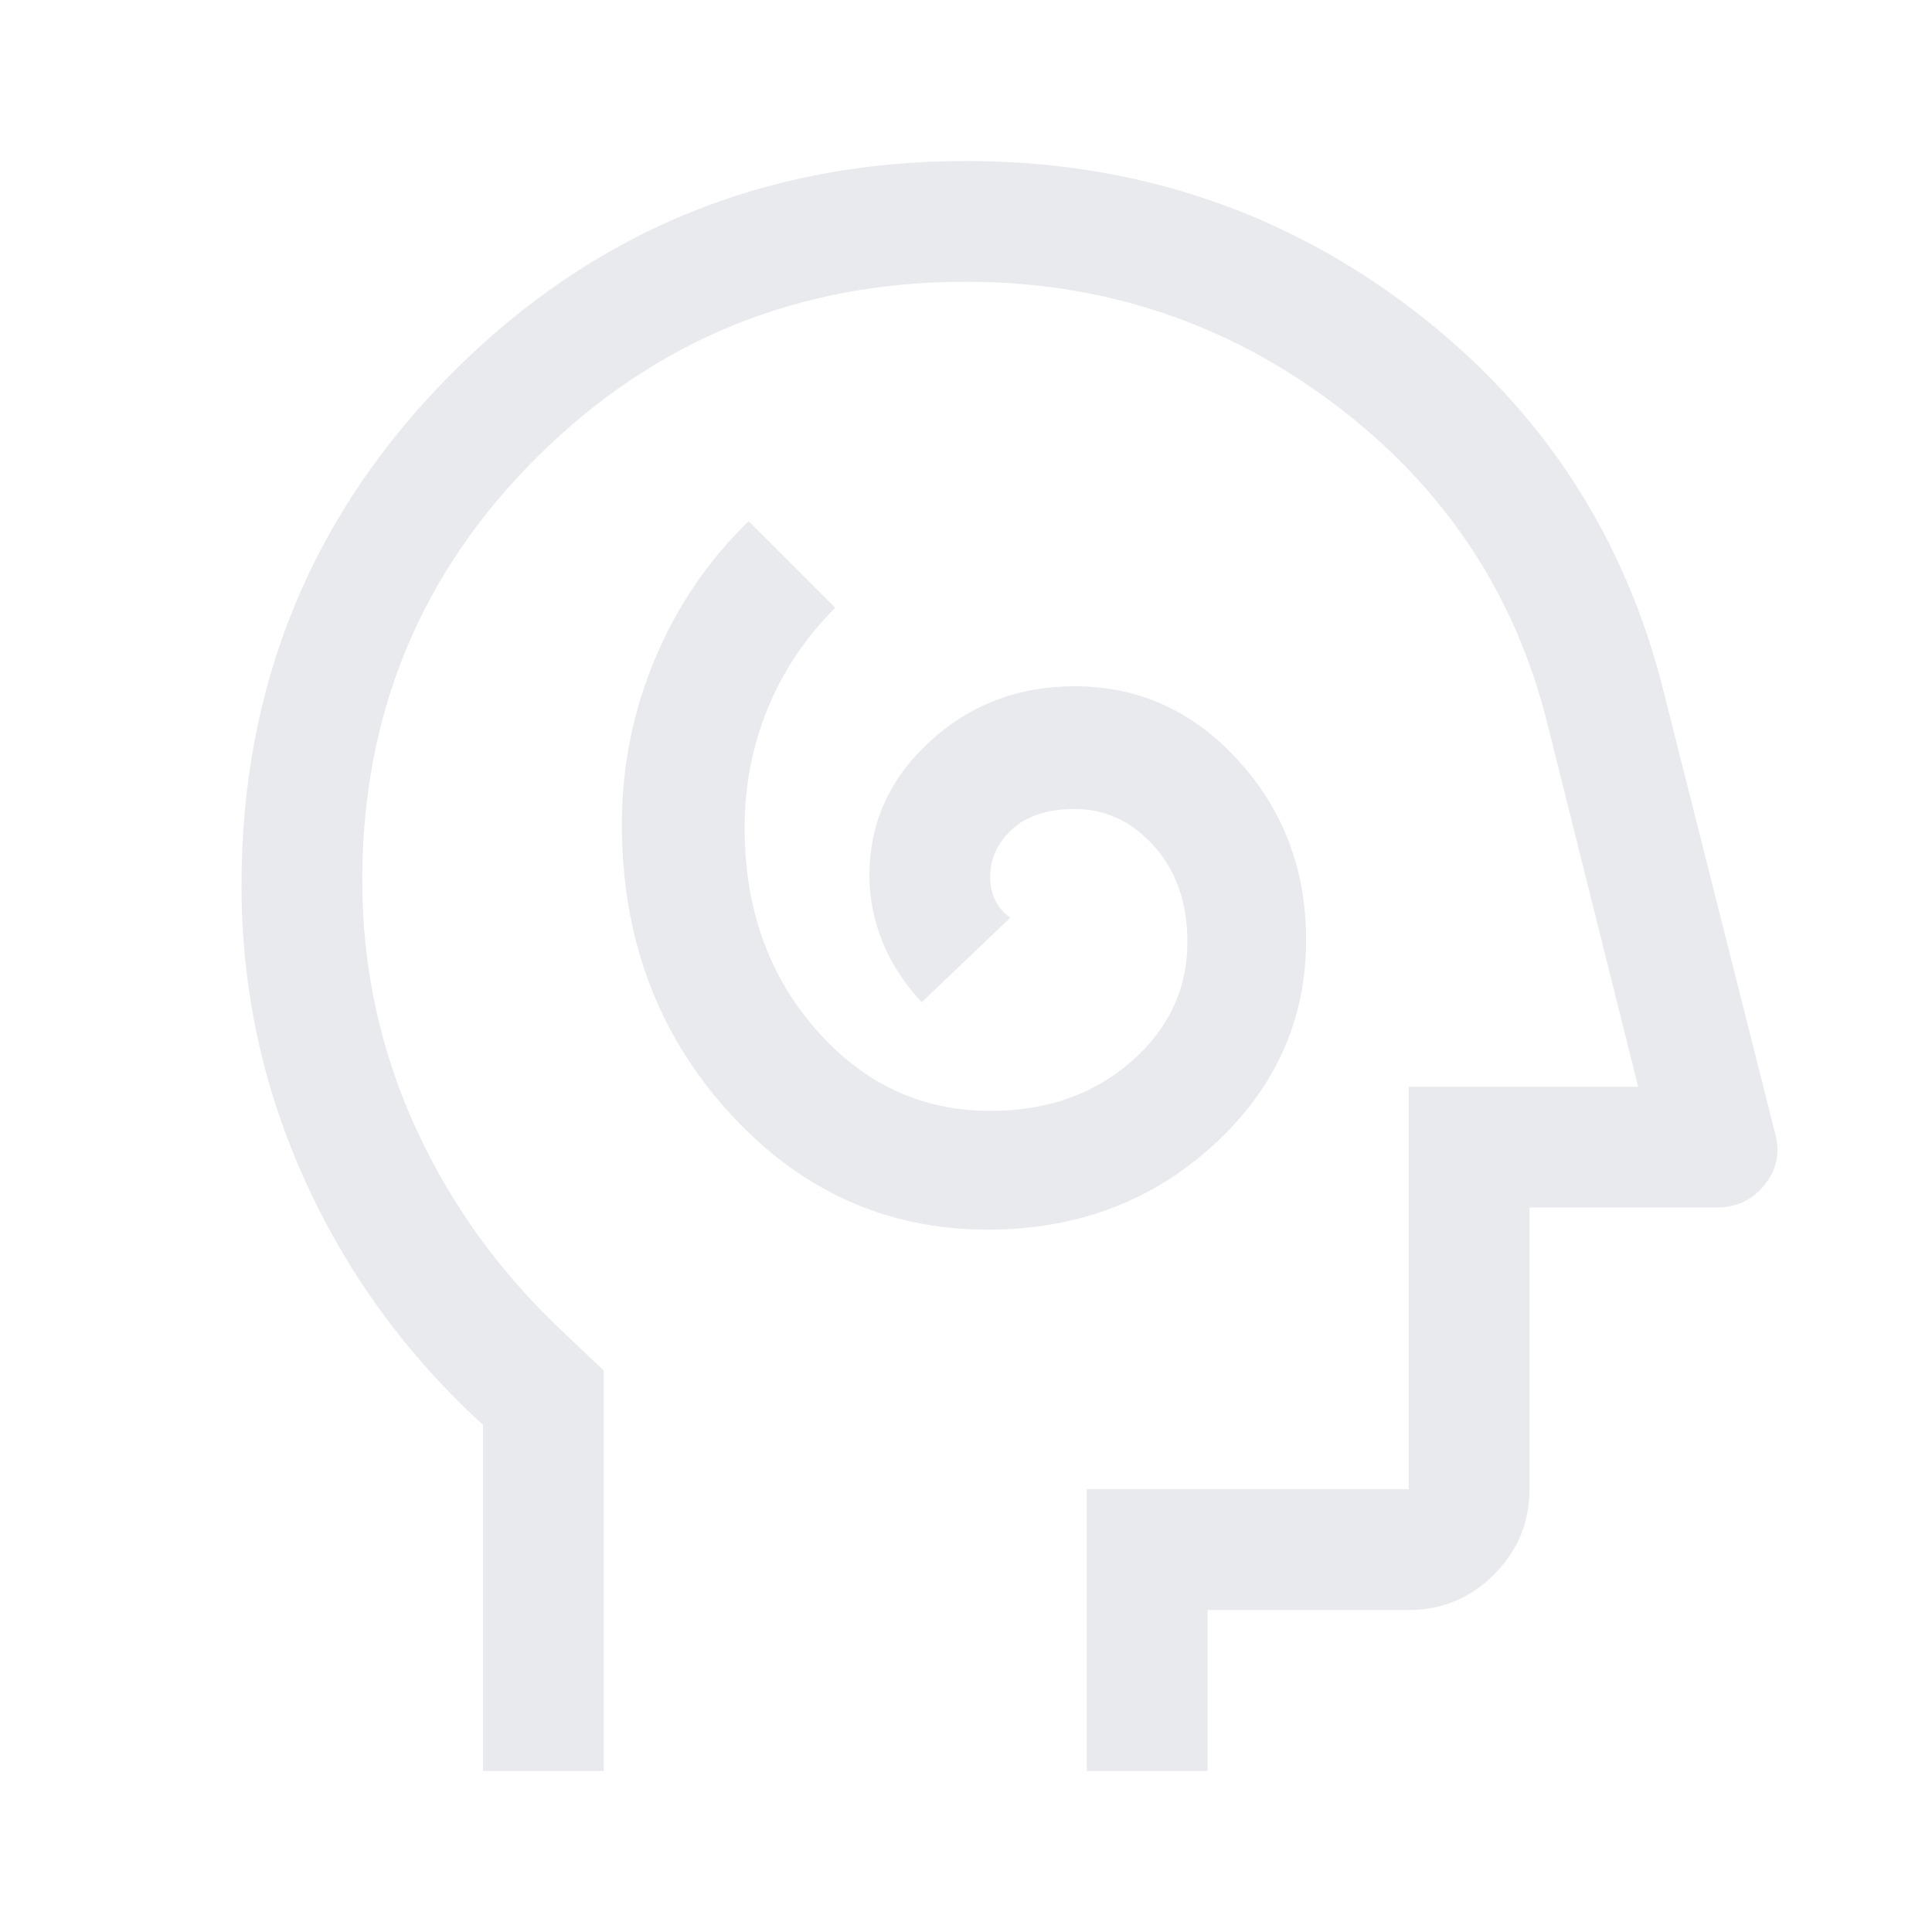 <svg xmlns="http://www.w3.org/2000/svg" height="48px" viewBox="0 -960 960 960" width="48px" fill="#e8eaed"><path d="M490.74-349Q557-349 603-391.08T649-493q0-52-33.58-89T534-619q-42 0-72 27.5t-30 66.61q0 16.89 6.5 32.89t19.5 30l44-42q-5-3.5-7.5-8.75T492-524q0-14 11-24t31-10q23 0 39.5 18.5T590-492q0 35.19-28 59.59Q534-408 492-408q-51.2 0-86.6-40.5Q370-489 370-548.58 370-580 381.5-608t33.5-50l-43-43q-30 29-46.5 68.28-16.5 39.29-16.5 82.4 0 84.32 53.01 142.82T490.74-349ZM240-80v-172q-57-52-88.5-121.5T120-520q0-150 105-255t255-105q125 0 221.5 73.5T827-615l55 218q4 14-5 25.5T853-360h-93v140q0 24.75-17.62 42.37Q724.75-160 700-160H600v80h-60v-140h160v-200h114l-45-180q-24-97-105-158.5T480-820q-125 0-212.5 86.5T180-522.46q0 64.42 26.32 122.39Q232.65-342.09 281-297l19 18v199h-60Zm257-370Z"/></svg>